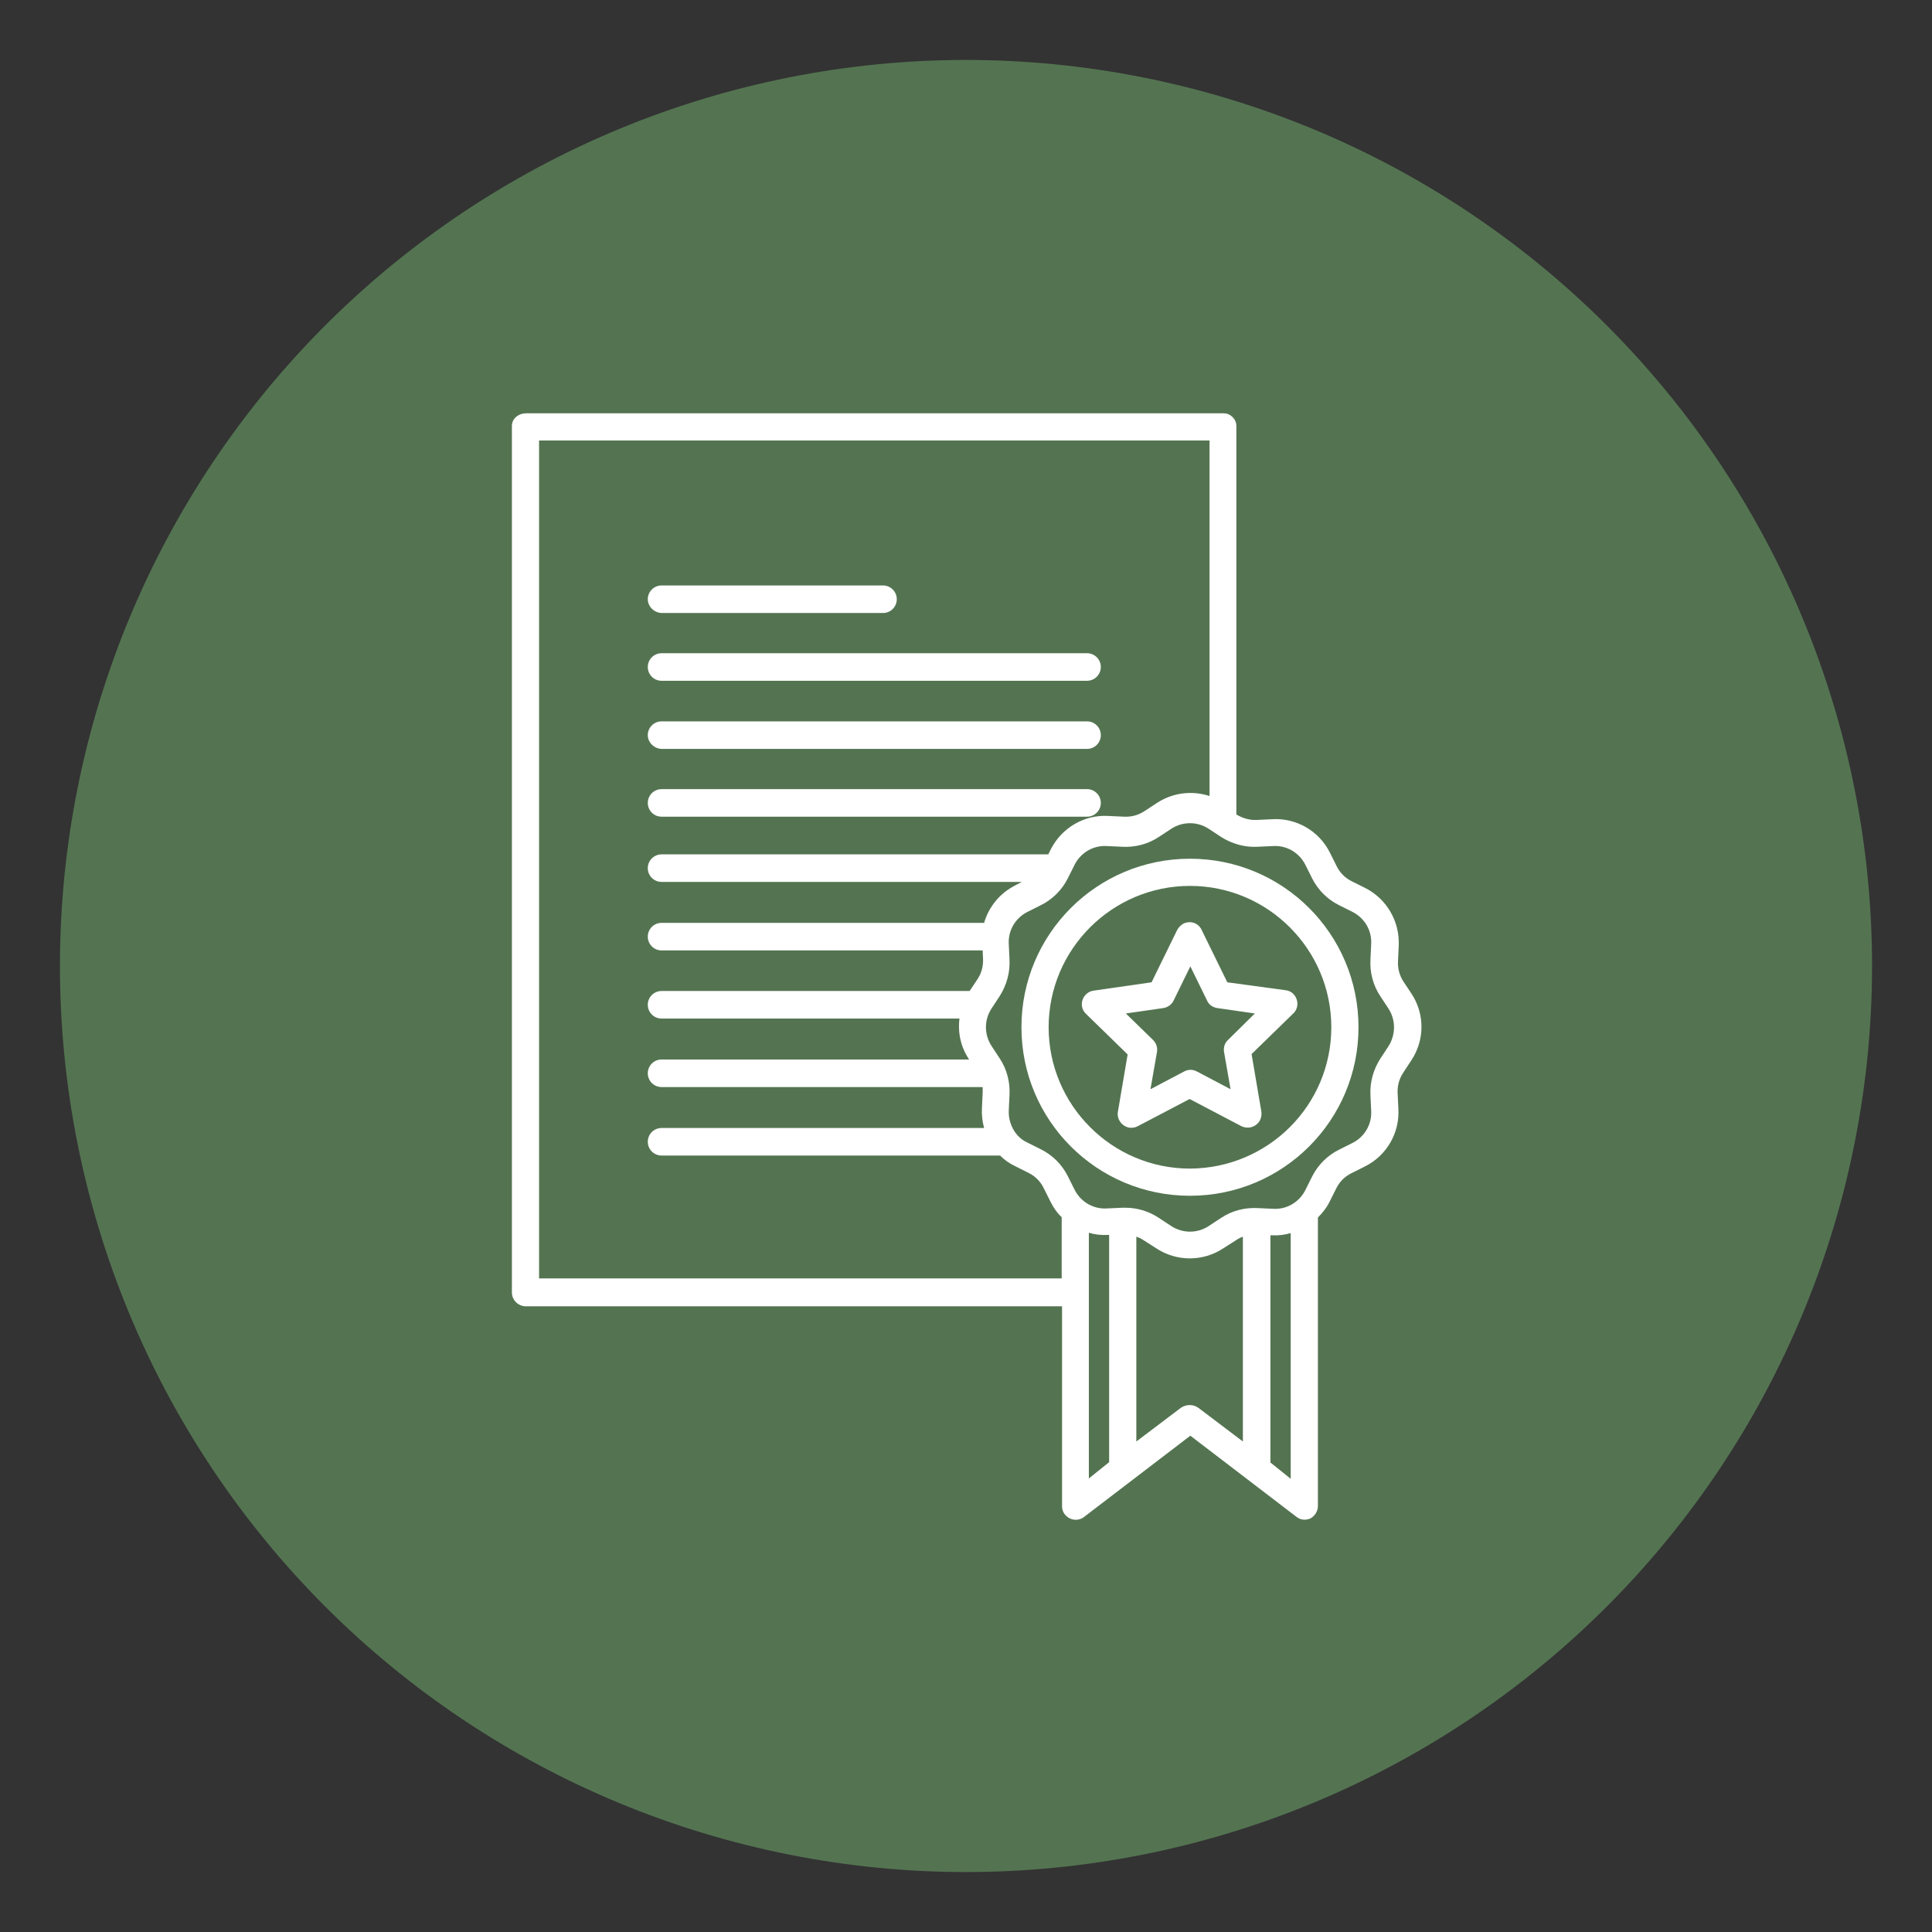 <?xml version="1.0" encoding="UTF-8"?> <svg xmlns="http://www.w3.org/2000/svg" xmlns:xlink="http://www.w3.org/1999/xlink" width="1080" zoomAndPan="magnify" viewBox="0 0 810 810" height="1080" preserveAspectRatio="xMidYMid meet" version="1.0"><rect x="0" y="0" width="810" height="810" fill="#333333" stroke="none"/><defs><clipPath id="c4aecb1b58"><path d="M 25.137 25.137 L 784.887 25.137 L 784.887 784.887 L 25.137 784.887 Z M 25.137 25.137 " clip-rule="nonzero"></path></clipPath></defs><g clip-path="url(#c4aecb1b58)"><path fill="#547451" d="M 784.863 405 C 784.863 411.215 784.711 417.43 784.406 423.637 C 784.102 429.848 783.641 436.047 783.031 442.23 C 782.426 448.418 781.664 454.586 780.75 460.738 C 779.84 466.887 778.777 473.008 777.562 479.105 C 776.352 485.203 774.988 491.27 773.477 497.297 C 771.969 503.328 770.309 509.32 768.504 515.266 C 766.699 521.215 764.75 527.117 762.656 532.973 C 760.562 538.824 758.324 544.621 755.945 550.367 C 753.566 556.109 751.051 561.793 748.391 567.41 C 745.734 573.031 742.938 578.582 740.008 584.066 C 737.078 589.547 734.016 594.957 730.82 600.289 C 727.621 605.621 724.297 610.871 720.844 616.039 C 717.391 621.207 713.812 626.289 710.109 631.285 C 706.406 636.277 702.582 641.176 698.637 645.98 C 694.695 650.789 690.633 655.492 686.461 660.102 C 682.285 664.707 678 669.207 673.602 673.602 C 669.207 678 664.707 682.285 660.102 686.461 C 655.492 690.633 650.789 694.695 645.98 698.637 C 641.176 702.582 636.277 706.406 631.285 710.109 C 626.289 713.812 621.207 717.391 616.039 720.844 C 610.871 724.297 605.621 727.621 600.289 730.82 C 594.957 734.016 589.547 737.078 584.066 740.008 C 578.582 742.938 573.031 745.734 567.41 748.391 C 561.793 751.051 556.109 753.566 550.367 755.945 C 544.621 758.324 538.824 760.562 532.973 762.656 C 527.117 764.75 521.215 766.699 515.266 768.504 C 509.32 770.309 503.328 771.969 497.297 773.477 C 491.27 774.988 485.203 776.352 479.105 777.562 C 473.008 778.777 466.887 779.84 460.738 780.75 C 454.586 781.664 448.418 782.426 442.23 783.031 C 436.047 783.641 429.848 784.102 423.637 784.406 C 417.43 784.711 411.215 784.863 405 784.863 C 398.781 784.863 392.57 784.711 386.359 784.406 C 380.152 784.102 373.953 783.641 367.766 783.031 C 361.578 782.426 355.41 781.664 349.262 780.75 C 343.113 779.84 336.988 778.777 330.891 777.562 C 324.793 776.352 318.73 774.988 312.699 773.477 C 306.668 771.969 300.68 770.309 294.73 768.504 C 288.781 766.699 282.879 764.75 277.027 762.656 C 271.172 760.562 265.375 758.324 259.633 755.945 C 253.887 753.566 248.207 751.051 242.586 748.391 C 236.965 745.734 231.414 742.938 225.934 740.008 C 220.449 737.078 215.043 734.016 209.711 730.82 C 204.379 727.621 199.129 724.297 193.957 720.844 C 188.789 717.391 183.707 713.812 178.715 710.109 C 173.723 706.406 168.82 702.582 164.016 698.637 C 159.211 694.695 154.504 690.633 149.898 686.461 C 145.293 682.285 140.793 678 136.395 673.602 C 132 669.207 127.715 664.707 123.539 660.102 C 119.363 655.492 115.305 650.789 111.359 645.98 C 107.418 641.176 103.594 636.277 99.891 631.285 C 96.188 626.289 92.609 621.207 89.156 616.039 C 85.699 610.871 82.375 605.621 79.18 600.289 C 75.984 594.957 72.922 589.547 69.988 584.066 C 67.059 578.582 64.266 573.031 61.605 567.41 C 58.949 561.793 56.43 556.109 54.051 550.367 C 51.672 544.621 49.434 538.824 47.34 532.973 C 45.246 527.117 43.297 521.215 41.492 515.266 C 39.688 509.32 38.031 503.328 36.52 497.297 C 35.008 491.27 33.648 485.203 32.434 479.105 C 31.223 473.008 30.16 466.887 29.246 460.738 C 28.336 454.586 27.574 448.418 26.965 442.23 C 26.355 436.047 25.898 429.848 25.594 423.637 C 25.289 417.43 25.137 411.215 25.137 405 C 25.137 398.781 25.289 392.57 25.594 386.359 C 25.898 380.152 26.355 373.953 26.965 367.766 C 27.574 361.578 28.336 355.41 29.246 349.262 C 30.16 343.113 31.223 336.988 32.434 330.891 C 33.648 324.793 35.008 318.73 36.52 312.699 C 38.031 306.668 39.688 300.68 41.492 294.73 C 43.297 288.781 45.246 282.879 47.34 277.027 C 49.434 271.172 51.672 265.375 54.051 259.633 C 56.43 253.887 58.949 248.207 61.605 242.586 C 64.266 236.965 67.059 231.414 69.988 225.934 C 72.922 220.449 75.984 215.043 79.18 209.711 C 82.375 204.379 85.699 199.129 89.156 193.957 C 92.609 188.789 96.188 183.707 99.891 178.715 C 103.594 173.723 107.418 168.82 111.359 164.016 C 115.305 159.211 119.363 154.504 123.539 149.898 C 127.715 145.293 132 140.793 136.395 136.395 C 140.793 132 145.293 127.715 149.898 123.539 C 154.504 119.363 159.211 115.305 164.016 111.359 C 168.82 107.418 173.723 103.594 178.715 99.891 C 183.707 96.188 188.789 92.609 193.957 89.156 C 199.129 85.699 204.379 82.375 209.711 79.18 C 215.043 75.984 220.449 72.922 225.934 69.988 C 231.414 67.059 236.965 64.266 242.586 61.605 C 248.207 58.949 253.887 56.43 259.633 54.051 C 265.375 51.672 271.172 49.434 277.027 47.34 C 282.879 45.246 288.781 43.297 294.73 41.492 C 300.68 39.688 306.668 38.031 312.699 36.52 C 318.73 35.008 324.793 33.648 330.891 32.434 C 336.988 31.223 343.113 30.16 349.262 29.246 C 355.41 28.336 361.578 27.574 367.766 26.965 C 373.953 26.355 380.152 25.898 386.359 25.594 C 392.57 25.289 398.781 25.137 405 25.137 C 411.215 25.137 417.43 25.289 423.637 25.594 C 429.848 25.898 436.047 26.355 442.23 26.965 C 448.418 27.574 454.586 28.336 460.738 29.246 C 466.887 30.16 473.008 31.223 479.105 32.434 C 485.203 33.648 491.27 35.008 497.297 36.52 C 503.328 38.031 509.32 39.688 515.266 41.492 C 521.215 43.297 527.117 45.246 532.973 47.34 C 538.824 49.434 544.621 51.672 550.367 54.051 C 556.109 56.43 561.793 58.949 567.41 61.605 C 573.031 64.266 578.582 67.059 584.066 69.988 C 589.547 72.922 594.957 75.984 600.289 79.18 C 605.621 82.375 610.871 85.699 616.039 89.156 C 621.207 92.609 626.289 96.188 631.285 99.891 C 636.277 103.594 641.176 107.418 645.98 111.359 C 650.789 115.305 655.492 119.363 660.102 123.539 C 664.707 127.715 669.207 132 673.602 136.395 C 678 140.793 682.285 145.293 686.461 149.898 C 690.633 154.504 694.695 159.211 698.637 164.016 C 702.582 168.82 706.406 173.723 710.109 178.715 C 713.812 183.707 717.391 188.789 720.844 193.957 C 724.297 199.129 727.621 204.379 730.82 209.711 C 734.016 215.043 737.078 220.449 740.008 225.934 C 742.938 231.414 745.734 236.965 748.391 242.586 C 751.051 248.207 753.566 253.887 755.945 259.633 C 758.324 265.375 760.562 271.172 762.656 277.027 C 764.75 282.879 766.699 288.781 768.504 294.73 C 770.309 300.68 771.969 306.668 773.477 312.699 C 774.988 318.73 776.352 324.793 777.562 330.891 C 778.777 336.988 779.84 343.113 780.75 349.262 C 781.664 355.41 782.426 361.578 783.031 367.766 C 783.641 373.953 784.102 380.152 784.406 386.359 C 784.711 392.57 784.863 398.781 784.863 405 Z M 784.863 405 " fill-opacity="1" fill-rule="nonzero"></path></g><path fill="#ffffff" d="M 588.398 411.531 C 586.727 408.949 585.965 406.062 586.117 403.023 L 586.422 396.488 C 586.879 386.309 581.406 376.891 572.441 372.332 L 566.668 369.445 C 563.934 368.078 561.809 365.949 560.438 363.215 L 557.551 357.441 C 552.992 348.324 543.422 342.852 533.395 343.461 L 526.859 343.766 C 523.82 343.918 520.934 343.004 518.352 341.484 L 518.352 178.602 C 518.352 175.715 515.918 173.281 513.031 173.281 C 512.879 173.281 512.879 173.281 512.727 173.281 L 220.539 173.281 C 217.5 173.281 214.613 175.41 214.613 178.602 L 214.613 542.055 C 214.762 545.246 217.348 547.676 220.539 547.676 L 445.266 547.676 L 445.266 631.551 C 445.266 634.59 447.848 637.172 451.039 637.172 C 452.406 637.172 453.621 636.715 454.535 635.957 L 499.055 601.922 L 543.574 635.957 C 545.246 637.324 547.523 637.477 549.5 636.562 C 551.324 635.5 552.539 633.523 552.539 631.398 L 552.539 510.449 C 554.512 508.473 556.184 506.348 557.398 503.914 L 560.285 498.141 C 561.656 495.406 563.781 493.281 566.516 491.91 L 572.289 489.023 C 581.406 484.465 586.879 474.895 586.27 464.867 L 585.965 458.332 C 585.812 455.293 586.574 452.406 588.246 449.824 L 591.738 444.504 C 597.363 435.996 597.363 425.055 591.738 416.547 Z M 226.008 535.977 L 226.008 184.68 L 507.105 184.68 L 507.105 333.738 C 499.66 331.305 491.609 332.371 485.074 336.625 L 479.758 340.117 C 477.172 341.789 474.285 342.551 471.246 342.398 L 464.715 342.094 C 454.535 341.484 445.113 347.109 440.555 356.074 L 439.492 358.199 L 277.363 358.199 C 274.176 358.199 271.59 360.781 271.59 363.973 C 271.59 367.164 274.176 369.746 277.363 369.746 L 428.398 369.746 L 425.512 371.266 C 419.281 374.457 414.57 380.082 412.598 386.918 L 277.363 386.918 C 274.176 386.918 271.59 389.5 271.59 392.691 C 271.59 395.883 274.176 398.465 277.363 398.465 L 411.988 398.465 L 412.141 401.961 C 412.293 405 411.531 407.887 409.863 410.469 L 406.52 415.484 L 277.363 415.484 C 274.176 415.484 271.59 418.066 271.59 421.258 C 271.59 424.449 274.176 427.031 277.363 427.031 L 402.266 427.031 C 401.504 433.109 402.871 439.035 406.215 444.051 L 406.367 444.199 L 277.363 444.199 C 274.176 444.199 271.59 446.785 271.59 449.977 C 271.59 453.164 274.176 455.75 277.363 455.75 L 411.988 455.75 C 411.988 456.508 411.988 457.27 411.988 458.027 L 411.684 464.562 C 411.531 467.449 411.836 470.184 412.598 472.918 L 277.363 472.918 C 274.176 472.918 271.59 475.5 271.59 478.691 C 271.59 481.883 274.176 484.465 277.363 484.465 L 419.281 484.465 C 421.105 486.289 423.234 487.809 425.512 488.871 L 431.285 491.762 C 434.02 493.129 436.148 495.254 437.516 497.988 L 440.402 503.762 C 441.617 506.195 443.137 508.473 445.113 510.297 L 445.113 535.977 Z M 456.508 516.832 C 458.941 517.59 461.676 517.895 464.258 517.742 L 465.016 517.742 L 465.016 613.012 L 456.508 619.852 Z M 495.102 590.219 L 476.414 604.352 L 476.414 518.504 C 477.477 518.805 478.387 519.262 479.301 519.871 L 484.77 523.363 C 493.281 528.988 504.371 528.988 512.879 523.363 L 518.352 519.871 C 519.262 519.262 520.172 518.805 521.086 518.504 L 521.086 604.352 L 502.395 590.219 C 500.27 588.699 497.383 588.699 495.102 590.219 Z M 541.141 620 L 532.633 613.164 L 532.633 517.895 L 533.395 517.895 C 535.977 518.047 538.559 517.742 541.141 516.984 Z M 582.168 438.578 L 578.672 443.898 C 575.785 448.457 574.266 453.773 574.57 459.242 L 574.875 465.777 C 575.18 471.398 572.141 476.566 567.125 479.148 L 561.352 482.035 C 556.488 484.465 552.539 488.418 550.105 493.277 L 547.219 499.055 C 544.637 504.066 539.473 507.105 533.848 506.801 L 527.316 506.5 C 521.996 506.195 516.527 507.562 511.969 510.602 L 506.652 514.098 C 501.941 517.133 495.863 517.133 491.152 514.098 L 485.836 510.602 C 481.73 507.867 476.871 506.348 471.855 506.348 C 471.398 506.348 470.945 506.348 470.488 506.348 L 463.953 506.652 C 458.332 506.953 453.164 503.914 450.582 498.902 L 447.695 493.129 C 445.266 488.266 441.312 484.316 436.453 481.883 L 430.68 478.996 C 429.008 478.238 427.641 477.172 426.422 475.805 C 426.273 475.5 425.969 475.199 425.816 475.047 C 423.84 472.312 422.777 468.969 422.93 465.625 L 423.234 459.09 C 423.535 453.773 422.168 448.305 419.129 443.746 L 415.637 438.426 C 412.598 433.715 412.598 427.641 415.637 422.93 L 419.129 417.609 C 422.016 413.051 423.535 407.734 423.234 402.266 L 422.93 395.73 C 422.625 390.109 425.664 384.941 430.68 382.359 L 436.453 379.473 C 441.312 377.043 445.266 373.09 447.695 368.227 L 450.582 362.453 C 453.164 357.441 458.332 354.402 463.953 354.707 L 470.488 355.008 C 475.805 355.312 481.277 353.945 485.832 350.906 L 491.152 347.41 C 495.863 344.371 501.941 344.371 506.652 347.41 L 511.969 350.906 C 516.527 353.793 521.844 355.312 527.316 355.008 L 533.848 354.707 C 539.469 354.402 544.637 357.441 547.219 362.453 L 550.105 368.227 C 552.539 373.09 556.488 377.043 561.352 379.473 L 567.125 382.359 C 572.141 384.941 575.176 390.109 574.875 395.73 L 574.57 402.266 C 574.266 407.582 575.633 413.051 578.672 417.609 L 582.168 422.93 C 585.207 427.641 585.207 433.715 582.168 438.578 Z M 582.168 438.578 " fill-opacity="1" fill-rule="nonzero"></path><path fill="#ffffff" d="M 498.902 360.023 C 459.852 360.023 428.246 391.629 428.246 430.68 C 428.246 469.727 459.852 501.332 498.902 501.332 C 537.953 501.332 569.555 469.727 569.555 430.68 C 569.555 391.629 537.953 360.023 498.902 360.023 Z M 498.902 489.938 C 466.234 489.938 439.645 463.348 439.645 430.68 C 439.645 398.008 466.234 371.418 498.902 371.418 C 531.57 371.418 558.16 398.008 558.16 430.68 C 558.16 463.348 531.723 489.785 498.902 489.938 Z M 498.902 489.938 " fill-opacity="1" fill-rule="nonzero"></path><path fill="#ffffff" d="M 514.551 411.836 L 503.762 389.805 C 502.395 386.918 499.055 385.855 496.168 387.223 C 495.102 387.828 494.191 388.742 493.582 389.805 L 482.797 411.836 L 458.484 415.332 C 455.293 415.789 453.164 418.824 453.621 421.863 C 453.773 423.082 454.383 424.145 455.293 425.055 L 472.766 442.074 L 468.664 466.234 C 468.207 469.273 470.336 472.16 473.375 472.766 C 474.59 472.918 475.957 472.766 477.02 472.16 L 498.75 460.762 L 520.477 472.16 C 523.363 473.527 526.707 472.461 528.227 469.727 C 528.836 468.512 528.988 467.297 528.836 466.082 L 524.73 441.922 L 542.207 424.902 C 544.484 422.777 544.484 419.129 542.359 416.852 C 541.598 415.938 540.383 415.332 539.168 415.18 Z M 514.855 435.996 C 513.488 437.211 512.879 439.188 513.184 441.012 L 515.918 456.66 L 501.789 449.215 C 500.117 448.305 498.141 448.305 496.469 449.215 L 482.34 456.66 L 485.074 441.012 C 485.379 439.188 484.77 437.363 483.402 435.996 L 472.008 424.902 L 487.809 422.625 C 489.633 422.32 491.305 421.105 492.062 419.434 L 499.055 405.152 L 506.043 419.434 C 506.801 421.258 508.473 422.32 510.297 422.625 L 526.098 424.902 Z M 514.855 435.996 " fill-opacity="1" fill-rule="nonzero"></path><path fill="#ffffff" d="M 277.363 257.004 L 370.203 257.004 C 373.395 257.004 375.977 254.422 375.977 251.23 C 375.977 248.039 373.395 245.457 370.203 245.457 L 277.363 245.457 C 274.176 245.457 271.59 248.039 271.59 251.23 C 271.59 254.27 274.176 256.852 277.363 257.004 Z M 277.363 257.004 " fill-opacity="1" fill-rule="nonzero"></path><path fill="#ffffff" d="M 277.363 285.418 L 455.75 285.418 C 458.941 285.418 461.523 282.836 461.523 279.645 C 461.523 276.453 458.941 273.871 455.75 273.871 L 277.363 273.871 C 274.176 273.871 271.59 276.453 271.59 279.645 C 271.59 282.836 274.176 285.418 277.363 285.418 Z M 277.363 285.418 " fill-opacity="1" fill-rule="nonzero"></path><path fill="#ffffff" d="M 277.363 313.984 L 455.75 313.984 C 458.941 313.984 461.523 311.402 461.523 308.211 C 461.523 305.02 458.941 302.438 455.75 302.438 L 277.363 302.438 C 274.176 302.438 271.59 305.02 271.59 308.211 C 271.59 311.25 274.176 313.832 277.363 313.984 Z M 277.363 313.984 " fill-opacity="1" fill-rule="nonzero"></path><path fill="#ffffff" d="M 277.363 342.398 L 455.75 342.398 C 458.941 342.398 461.523 339.816 461.523 336.625 C 461.523 333.434 458.941 330.852 455.75 330.852 L 277.363 330.852 C 274.176 330.852 271.59 333.434 271.59 336.625 C 271.59 339.816 274.176 342.398 277.363 342.398 Z M 277.363 342.398 " fill-opacity="1" fill-rule="nonzero"></path></svg> 